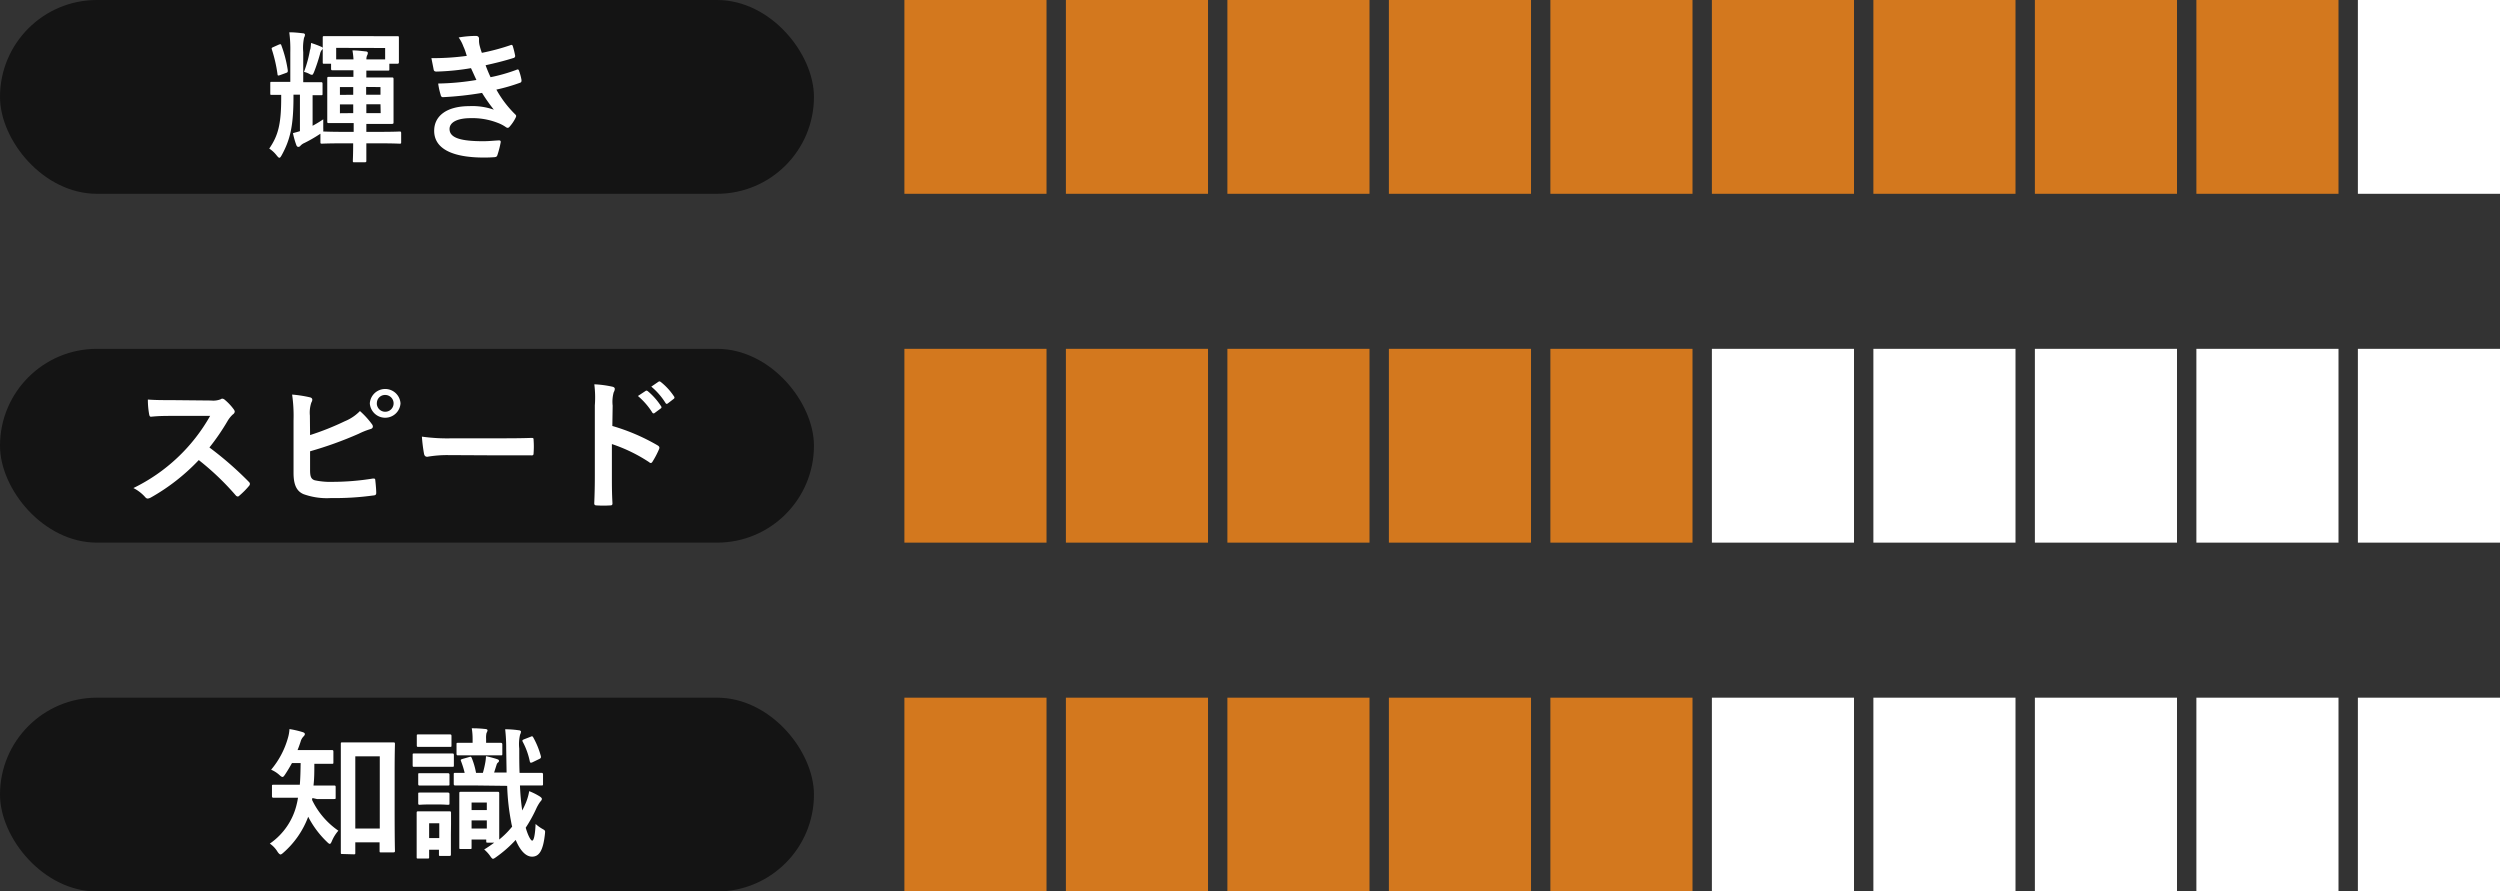 <svg xmlns="http://www.w3.org/2000/svg" width="387" height="138"><rect width="100%" height="100%" fill="#333333" stroke="none"/><defs><style>.cls-1{fill:#141414}.cls-2{fill:#fff}.cls-3{fill:#d3781e}</style></defs><g id="レイヤー_2" data-name="レイヤー 2"><g id="design"><rect class="cls-1" width="126" height="30" rx="15"/><rect class="cls-1" y="54" width="126" height="30" rx="15"/><rect class="cls-1" y="108" width="126" height="30" rx="15"/><path class="cls-2" d="M58.6 5.6h2.93c.16 0 .22 0 .22.24v3.77c0 .08 0 .26-.22.26h-1.26v.82c0 .22 0 .24-.26.24H56.71v1.06h3.97c.13 0 .24 0 .24.24v6.71c0 .13 0 .24-.24.24h-3.97v1.23h2.22c2.07 0 2.78-.05 2.93-.05s.24 0 .24.25v1.38c0 .22 0 .25-.24.25s-.86-.05-2.93-.05h-2.22v2.71c0 .11 0 .22-.24.22h-1.6c-.22 0-.25 0-.25-.22s.05-.95.05-2.71h-1.83c-2.09 0-2.82.05-3 .05s-.24 0-.24-.25V20.7l-.2.13a21.65 21.65 0 01-2.27 1.3 1.77 1.77 0 00-.61.42.44.44 0 01-.33.19c-.14 0-.24-.09-.31-.26a12.57 12.57 0 01-.53-1.87c.4-.11.75-.2 1.08-.31v-5.65h-1V15c0 4.49-.51 6.62-1.81 9-.15.26-.24.42-.37.42s-.24-.14-.44-.38A4.66 4.66 0 0041.68 23c1.37-2 1.85-3.74 1.85-7.87v-.44h-1.45c-.22 0-.24 0-.24-.24v-1.52c0-.24 0-.26.24-.26H44.94V8.09A19.73 19.73 0 0044.78 5c.69 0 1.35.06 2.07.15.24 0 .36.11.36.22a1 1 0 01-.14.46 7.67 7.67 0 00-.13 2.23v4.66h2.75c.13 0 .24 0 .24.26v1.52c0 .22 0 .24-.24.24h-1.3v4.73a18.8 18.8 0 001.65-1v1.39a4 4 0 010 .5c.29 0 1.08.05 2.84.05h1.87v-1.36h-3.87c-.15 0-.22 0-.22-.24v-4.76-1.91c0-.15 0-.24.22-.24h3.83v-1.02H51.49c-.13 0-.24 0-.24-.24v-.77H50.2c-.22 0-.24 0-.24-.26V7 5.83c0-.17 0-.24.24-.24h2.9zm-15.31 6.05c-.24.07-.31.07-.33-.15a22.34 22.34 0 00-.88-3.85c-.07-.22 0-.26.2-.35l.85-.38c.27-.11.36-.11.42.09a18.91 18.91 0 011 3.87c0 .25 0 .31-.24.4zm4.75-4a8.82 8.82 0 00.11-1 14.65 14.65 0 011.56.58c.16.06.25.13.25.24a.39.39 0 01-.16.28 1.41 1.41 0 00-.26.6 27.12 27.12 0 01-.93 2.81c-.13.29-.2.42-.31.42a.74.74 0 01-.3-.08 3.48 3.48 0 00-.94-.37A19 19 0 0048 7.67zm4-.24v1.78h2.68a12.64 12.64 0 00-.16-1.39c.8 0 1.35.09 2.05.16.22 0 .33.11.33.22a.78.78 0 01-.11.4 1.38 1.38 0 00-.11.61h2.9V7.43zm2.64 7.26v-1.19h-2.06v1.21zm0 2.84v-1.35h-2.06v1.37zm2-4.05v1.21h2.22v-1.19zm2.22 2.68h-2.19v1.37h2.22zM71.74 7.21A5.69 5.69 0 0071 5.8a16.16 16.16 0 012.67-.24c.31 0 .48.17.48.4v.41a3.35 3.35 0 00.09.66c.15.58.22.77.35 1.15A34.29 34.29 0 0079 7c.19-.09.3-.06.37.11a13.92 13.92 0 01.37 1.48.32.32 0 01-.26.39c-1.47.46-2.82.79-4.31 1.12.2.55.48 1.24.77 1.85a25.92 25.92 0 004-1.14c.22-.11.33-.07.4.13a8.18 8.18 0 01.39 1.45c0 .2 0 .31-.17.4a27.77 27.77 0 01-3.72 1.08 16.5 16.5 0 002.88 3.8c.22.2.22.29.11.53a6.06 6.06 0 01-.9 1.36c-.13.16-.22.23-.35.23a.59.59 0 01-.31-.14A5.65 5.65 0 0077 19a10.77 10.77 0 00-4.14-.71c-2.06 0-3.27.64-3.27 1.68 0 1.43 1.87 1.89 5.23 1.89.82 0 1.63-.09 2.42-.13.22 0 .29.11.27.28A14.59 14.59 0 0177 24c-.07.22-.16.3-.46.33q-.77.06-1.59.06c-5.06 0-7.74-1.43-7.74-4.14 0-2.35 2-3.82 5.45-3.82a10.09 10.09 0 013.79.55 26.21 26.21 0 01-1.83-2.6 51.34 51.34 0 01-6 .66.34.34 0 01-.39-.31 10.75 10.75 0 01-.4-1.8 39.17 39.17 0 005.92-.55c-.22-.46-.55-1.21-.84-1.83a37.45 37.45 0 01-5.34.53c-.27 0-.4-.09-.44-.31S66.92 9.7 66.78 9a38.79 38.79 0 005.48-.35c-.17-.52-.26-.89-.52-1.44zM32.66 62a3.16 3.16 0 001.52-.2.36.36 0 01.24-.09.7.7 0 01.38.18 8.16 8.16 0 011.43 1.54.67.67 0 01.11.28.59.59 0 01-.29.44 4.43 4.43 0 00-.81 1 34.76 34.76 0 01-2.82 4.12 52.75 52.75 0 016.1 5.32.49.49 0 01.17.31.53.53 0 01-.15.33 12.22 12.22 0 01-1.48 1.49.36.36 0 01-.26.14.46.46 0 01-.31-.18 41 41 0 00-5.72-5.46A31.34 31.34 0 0123.38 77a1.36 1.36 0 01-.51.18.5.5 0 01-.37-.2 6.19 6.19 0 00-1.85-1.43 27.38 27.38 0 0011.88-11.17h-5.67c-1.15 0-2.29 0-3.48.13-.18 0-.24-.13-.29-.37a12.8 12.8 0 01-.2-2.29c1.19.09 2.29.09 3.72.09zM48 67.35a41.72 41.72 0 005.37-2.14 6.9 6.9 0 002.35-1.58 12.77 12.77 0 011.83 2c.26.31.24.68-.2.79a11.83 11.83 0 00-1.83.73A57.85 57.85 0 0148 69.86v2.92c0 1 .16 1.39.73 1.57a11.48 11.48 0 002.77.24 39.15 39.15 0 006.21-.51c.33 0 .37 0 .39.31.07.62.14 1.45.14 1.91 0 .29-.14.38-.47.4a43.63 43.63 0 01-6.53.4 10.71 10.71 0 01-4.24-.6c-1.1-.46-1.56-1.49-1.56-3.3v-8.12a23.31 23.31 0 00-.22-4 18.88 18.88 0 012.77.43c.48.12.39.49.2.82a4.94 4.94 0 00-.22 2zm14-4.91a2.38 2.38 0 01-4.75 0 2.38 2.38 0 014.75 0zm-3.67 0a1.3 1.3 0 101.3-1.3 1.26 1.26 0 00-1.29 1.3zM69.38 70.45a17.75 17.75 0 00-3.23.26c-.27 0-.44-.13-.51-.46a24.19 24.19 0 01-.33-2.66 28.32 28.32 0 004.75.26h7.09c1.67 0 3.36 0 5.06-.06.33 0 .39 0 .39.31a14.16 14.16 0 010 2.06c0 .27-.08.36-.39.33H77.3zM94.79 65.94a31.07 31.07 0 017 3c.24.14.35.29.24.57a13.21 13.21 0 01-1 1.92c-.08.15-.17.24-.28.24a.31.31 0 01-.24-.11 24.48 24.48 0 00-5.79-2.82v4.86c0 1.43 0 2.72.09 4.31 0 .26-.09.33-.4.33a16 16 0 01-2 0c-.3 0-.42-.07-.42-.33.07-1.63.09-2.93.09-4.34V62.75a16.36 16.36 0 00-.08-3.26 16.06 16.06 0 012.75.36c.31.06.42.19.42.37a1.16 1.16 0 01-.17.51 5.46 5.46 0 00-.16 2.06zm5.13-5.41c.11-.09.2-.07.33 0a10.26 10.26 0 012.09 2.36.22.22 0 01-.07.35l-.92.68a.23.23 0 01-.38-.07 11 11 0 00-2.22-2.55zm2-1.43c.13-.09.19-.07.33 0a9.47 9.47 0 012.09 2.27.25.25 0 01-.07.39l-.88.68c-.18.14-.29.07-.37-.06a10.54 10.54 0 00-2.2-2.53zM48.35 123.53a.78.78 0 01-.05.28 12.1 12.1 0 004.08 4.78 5.9 5.9 0 00-1 1.6c-.13.31-.22.44-.33.44s-.24-.11-.46-.33a14.52 14.52 0 01-2.88-3.87 13.77 13.77 0 01-3.85 5.57c-.2.18-.33.27-.44.27s-.29-.16-.46-.42a4.12 4.12 0 00-1.19-1.26 10.22 10.22 0 004.2-6.27c.07-.26.11-.55.16-.83h-3.77c-.13 0-.26 0-.26-.26v-1.53c0-.2 0-.22.26-.22h4.05c.09-1 .11-2.17.13-3.36H45.2c-.33.59-.68 1.19-1.05 1.74-.18.28-.29.41-.42.41s-.27-.11-.51-.33a4.63 4.63 0 00-1.25-.79 13.11 13.11 0 002.59-4.88 6 6 0 00.25-1.41 14.45 14.45 0 012 .46c.24.07.38.16.38.31s-.07.22-.2.37a1.83 1.83 0 00-.46.82c-.14.42-.29.86-.47 1.29h5.29c.14 0 .26 0 .26.24V118c0 .22 0 .24-.26.24h-2.69c0 1.14 0 2.26-.13 3.36H51.72c.13 0 .24 0 .24.22v1.61c0 .24 0 .26-.24.26h-2.66zM53 132.2c-.22 0-.24 0-.24-.25V120.2v-5.06c0-.16 0-.22.24-.22H60.88c.14 0 .26 0 .26.22s-.05 1.37-.05 4.4v5.68c0 5.17.05 6.36.05 6.49s0 .24-.26.24H59c-.22 0-.24 0-.24-.24v-1.32H55V132c0 .22 0 .25-.24.25zm2-3.94h3.79v-11.18H55zM67.86 116.64h2.18c.11 0 .22 0 .22.24v1.56c0 .24 0 .26-.22.26H64.1c-.18 0-.22 0-.22-.26v-1.56c0-.22 0-.24.22-.24h2.18zm1.94 12.56v3.06c0 .13 0 .24-.24.24h-1.37c-.22 0-.24 0-.24-.24v-.72h-1.52v1.14c0 .2 0 .22-.24.22h-1.43c-.24 0-.26 0-.26-.22v-4.78-2.06c0-.15 0-.25.26-.25h4.82c.13 0 .24 0 .24.25v1.69zm-2-15.51h1.84c.13 0 .25 0 .25.24v1.45c0 .22 0 .24-.25.24h-4.9c-.13 0-.22 0-.22-.24v-1.45c0-.22 0-.24.22-.24h1.87zm-.2 6h1.71c.1 0 .27 0 .27.24v1.43c0 .22 0 .24-.27.24h-4.35c-.11 0-.22 0-.22-.24v-1.43c0-.22 0-.24.22-.24h1.74zm0 3h1.71c.1 0 .27 0 .27.24v1.41c0 .22 0 .24-.27.24s-.48-.05-1.71-.05h-.9c-1.26 0-1.63.05-1.74.05s-.22 0-.22-.24v-1.41c0-.22 0-.24.22-.24h1.74zm-1.17 4.75v2.29H68v-2.29zm7.07-5.85h-3c-.13 0-.26 0-.26-.24v-1.45c0-.24 0-.26.26-.26h1.43a14.16 14.16 0 00-.57-1.83c-.09-.22 0-.24.24-.33l1.06-.3c.24-.07.26-.05.37.17a11.24 11.24 0 01.66 2.29h1.06a15.46 15.46 0 00.37-1.58 6.75 6.75 0 00.11-1 16.45 16.45 0 011.74.46c.16.07.27.11.27.24a.29.29 0 01-.14.27.66.66 0 00-.22.33l-.39 1.23h1.93l-.06-3.7a25.75 25.75 0 00-.16-3 15.39 15.39 0 012.07.15c.2 0 .38.11.38.22a1.37 1.37 0 01-.14.46 6.35 6.35 0 00-.13 2.16c0 1.36 0 2.62.05 3.76h3.39c.11 0 .24 0 .24.26v1.45c0 .22 0 .24-.24.24h-3.33a36.93 36.93 0 00.35 3.87 12.85 12.85 0 00.58-1.23 8.23 8.23 0 00.5-1.76 10 10 0 011.67.84c.2.15.29.24.29.37s-.09.26-.26.44a6.44 6.44 0 00-.62 1.08 21.9 21.9 0 01-1.62 2.93c.39 1.34.81 2 1 2s.44-.53.53-2.58a6.12 6.12 0 001.12.8c.4.22.37.28.33.72-.28 2.62-.9 3.54-2 3.54-.9 0-1.8-.83-2.53-2.59a19.14 19.14 0 01-3.06 2.68c-.22.16-.35.24-.46.24s-.24-.15-.44-.44a5.07 5.07 0 00-.92-1 18.49 18.49 0 001.56-1.06h-1c-.22 0-.24 0-.24-.24v-.24H73v1.23c0 .22 0 .24-.24.24h-1.42c-.22 0-.24 0-.24-.24v-5.68-2.7c0-.15 0-.24.24-.24H77.04c.13 0 .24 0 .24.24v7.15a13.24 13.24 0 002-2 6.61 6.61 0 01-.15-.7 35.14 35.14 0 01-.62-5.61zm-.5-4.66h-2.11c-.11 0-.22 0-.22-.26v-1.43c0-.22 0-.25.22-.25h2.27v-.62a10.16 10.16 0 00-.13-1.63 17.59 17.59 0 012.09.11c.22 0 .35.11.35.2a1 1 0 01-.16.42 3.25 3.25 0 00-.06.9v.62h2.26c.09 0 .25 0 .25.25v1.43c0 .24 0 .26-.25.26h-2.09zm0 8.47h2.36v-1.17H73zm2.36 2.86V127H73v1.26zM82.43 118c-.27.11-.35.11-.42-.15a11.24 11.24 0 00-1.08-3c-.11-.2-.09-.29.18-.4l1-.39c.26-.11.28-.13.42.06a12.66 12.66 0 011.19 2.91c.06.22 0 .35-.2.44z"/><rect class="cls-3" x="140" width="22" height="30"/><rect class="cls-3" x="165" width="22" height="30"/><rect class="cls-3" x="190" width="22" height="30"/><rect class="cls-3" x="215" width="22" height="30"/><rect class="cls-3" x="240" width="22" height="30"/><rect class="cls-3" x="265" width="22" height="30"/><rect class="cls-3" x="290" width="22" height="30"/><rect class="cls-3" x="315" width="22" height="30"/><rect class="cls-3" x="340" width="22" height="30"/><rect class="cls-2" x="365" width="22" height="30"/><rect class="cls-3" x="140" y="54" width="22" height="30"/><rect class="cls-3" x="165" y="54" width="22" height="30"/><rect class="cls-3" x="190" y="54" width="22" height="30"/><rect class="cls-3" x="215" y="54" width="22" height="30"/><rect class="cls-3" x="240" y="54" width="22" height="30"/><rect class="cls-2" x="265" y="54" width="22" height="30"/><rect class="cls-2" x="290" y="54" width="22" height="30"/><rect class="cls-2" x="315" y="54" width="22" height="30"/><rect class="cls-2" x="340" y="54" width="22" height="30"/><rect class="cls-2" x="365" y="54" width="22" height="30"/><rect class="cls-3" x="140" y="108" width="22" height="30"/><rect class="cls-3" x="165" y="108" width="22" height="30"/><rect class="cls-3" x="190" y="108" width="22" height="30"/><rect class="cls-3" x="215" y="108" width="22" height="30"/><rect class="cls-3" x="240" y="108" width="22" height="30"/><rect class="cls-2" x="265" y="108" width="22" height="30"/><rect class="cls-2" x="290" y="108" width="22" height="30"/><rect class="cls-2" x="315" y="108" width="22" height="30"/><rect class="cls-2" x="340" y="108" width="22" height="30"/><rect class="cls-2" x="365" y="108" width="22" height="30"/></g></g></svg>